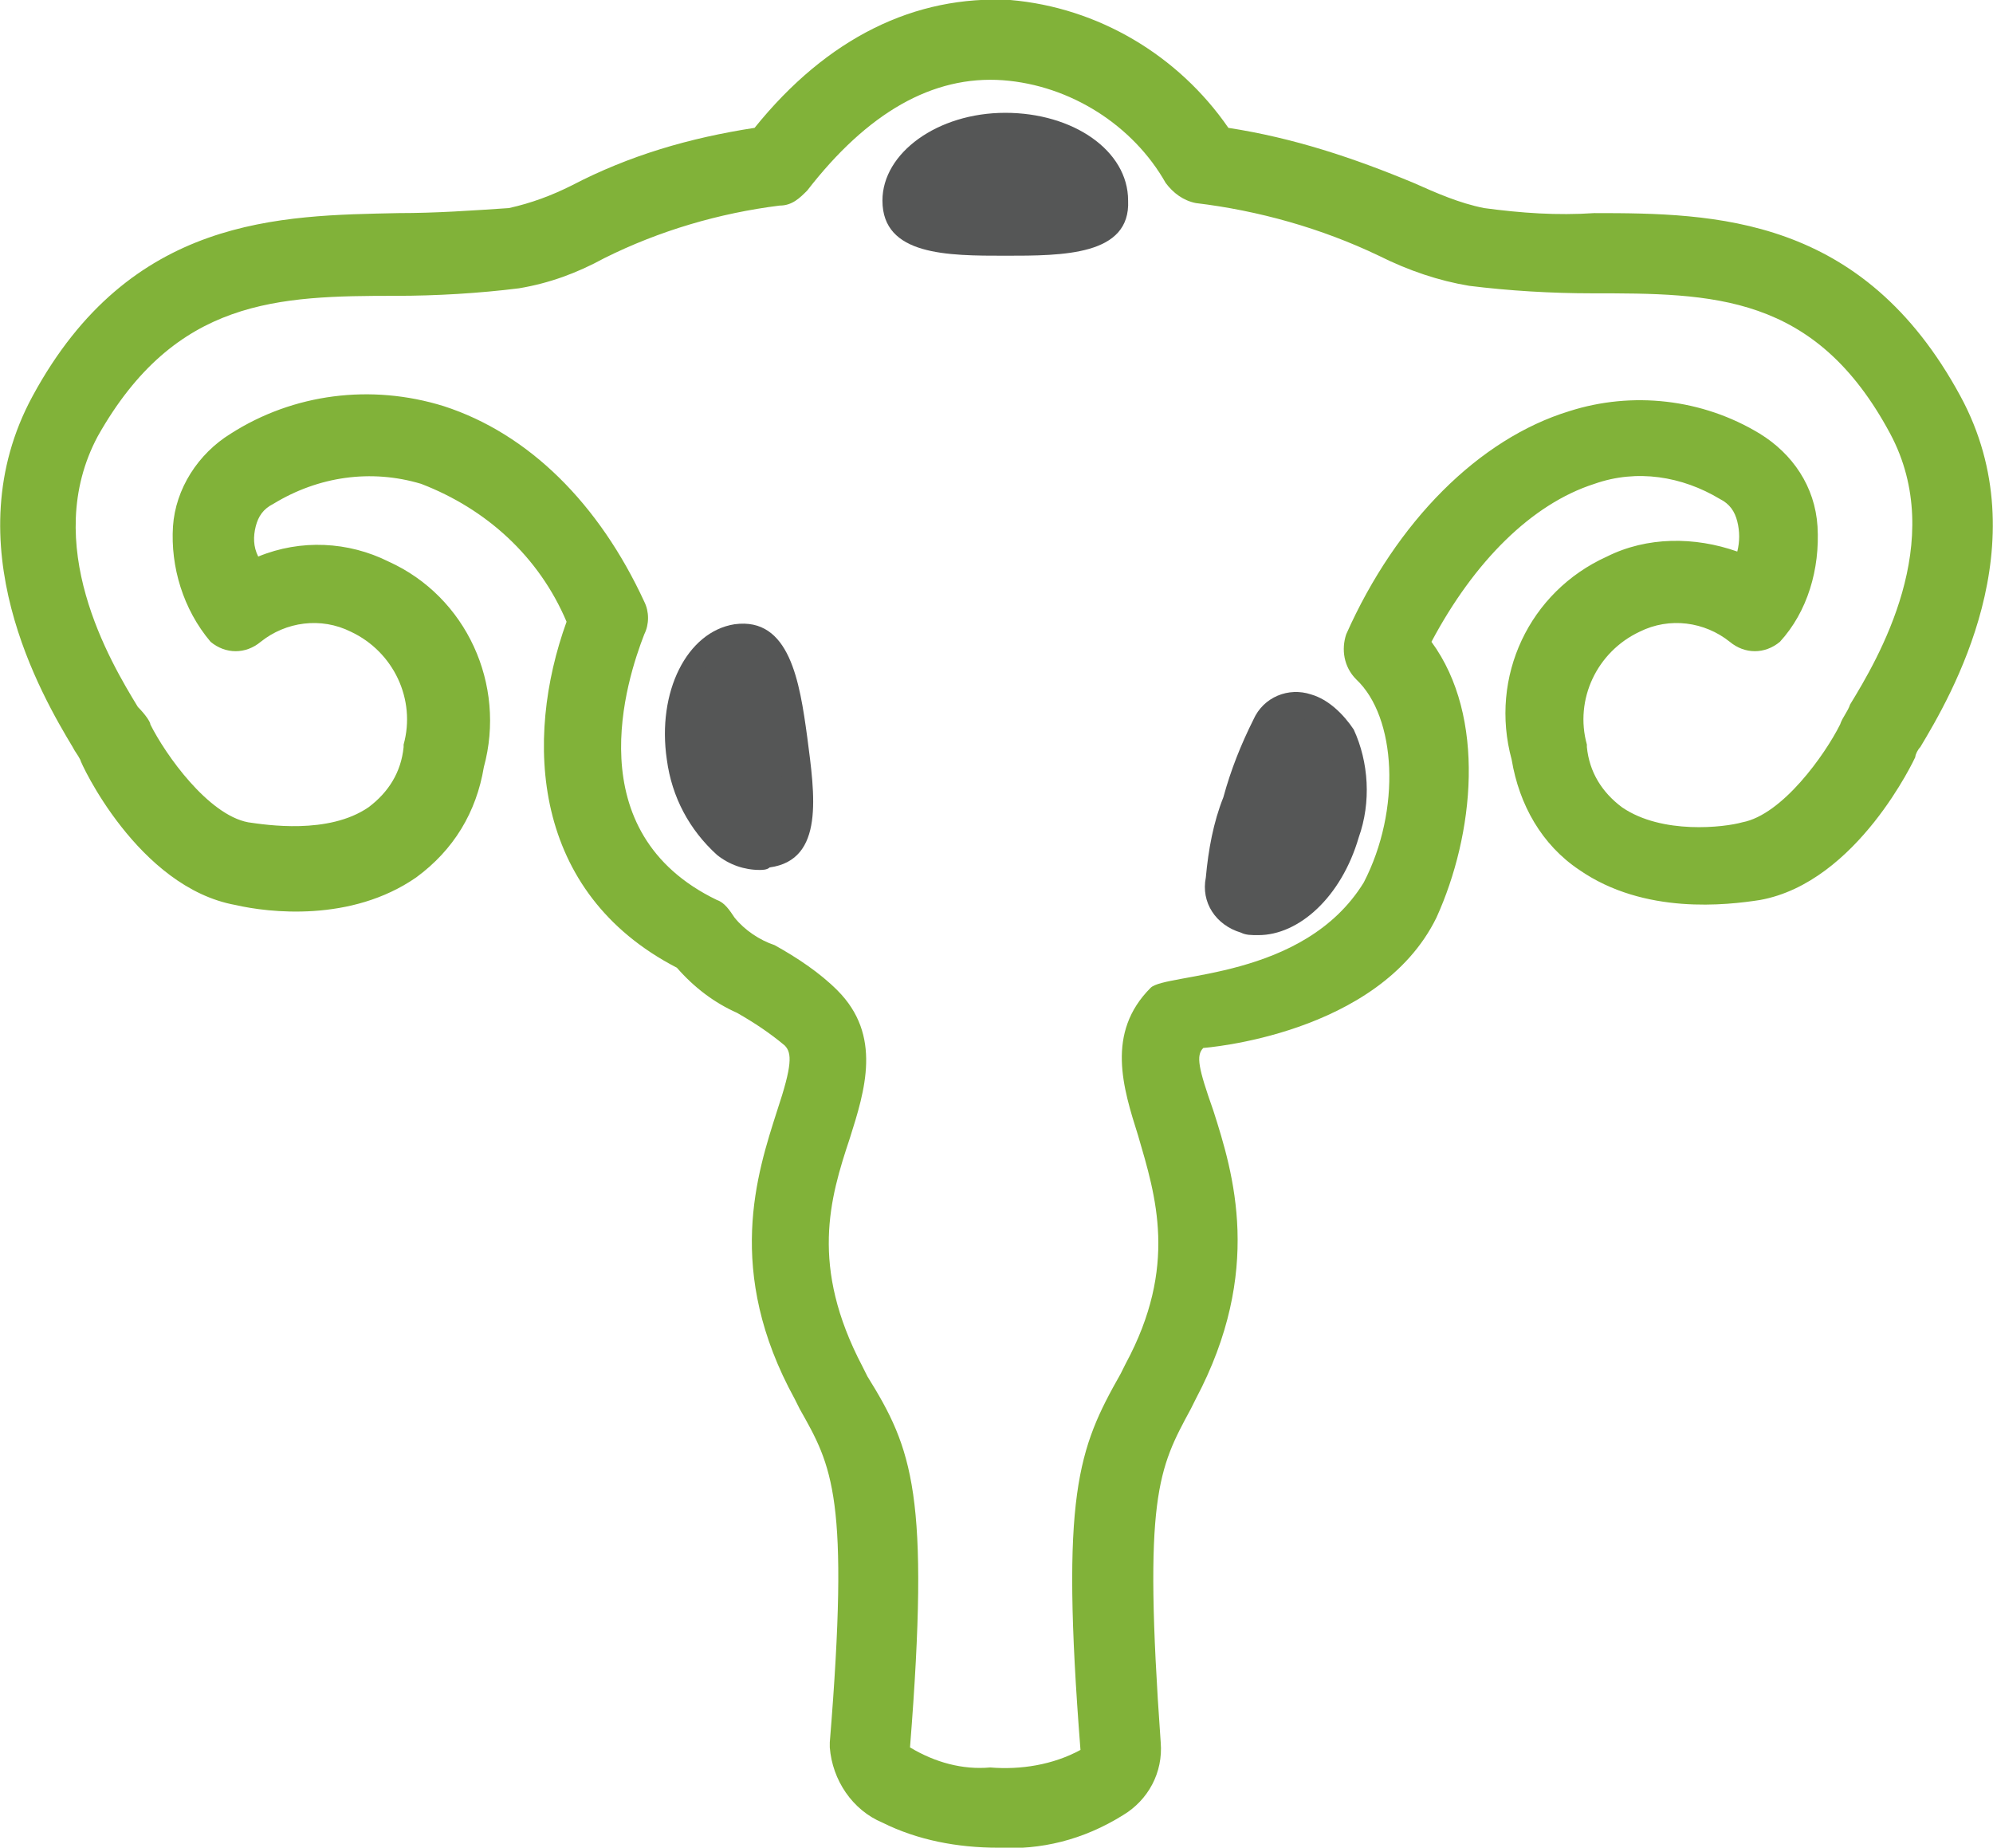 <?xml version="1.0" encoding="utf-8"?>
<!-- Generator: Adobe Illustrator 26.1.0, SVG Export Plug-In . SVG Version: 6.00 Build 0)  -->
<svg version="1.1" id="レイヤー_1" xmlns="http://www.w3.org/2000/svg" xmlns:xlink="http://www.w3.org/1999/xlink" x="0px"
	 y="0px" viewBox="0 0 79.5 73.7" style="enable-background:new 0 0 79.5 73.7;" xml:space="preserve">
<style type="text/css">
	.st0{fill:#81B239;}
	.st1{fill:#555656;}
</style>
<path class="st0" d="M39.8,73.7c-1.6,0-3.2-0.3-4.6-1c-1.2-0.5-2-1.7-2.1-3c0-0.1,0-0.1,0-0.2c0.8-9.8,0.1-11-1.2-13.3l-0.2-0.4
	c-2.8-5.1-1.5-9-0.7-11.5c0.6-1.8,0.6-2.3,0.3-2.6c-0.6-0.5-1.2-0.9-1.9-1.3c-0.9-0.4-1.7-1-2.4-1.8c-5.8-3-6.1-9.1-4.4-13.8
	c-1.1-2.6-3.2-4.5-5.8-5.5c-2-0.6-4.1-0.3-5.9,0.8c-0.4,0.2-0.6,0.5-0.7,0.9c-0.1,0.4-0.1,0.8,0.1,1.2c1.7-0.7,3.6-0.6,5.2,0.2
	c3.1,1.4,4.7,4.9,3.8,8.2c-0.3,1.8-1.2,3.3-2.7,4.4c-2.6,1.8-5.9,1.4-7.2,1.1c-3.9-0.7-6.2-5.7-6.2-5.8C3.1,30.1,3,30,2.9,29.8
	c-1.2-2-4.8-8.1-1.6-14c3.9-7.2,9.9-7.2,14.6-7.3c1.5,0,2.9-0.1,4.4-0.2c0.9-0.2,1.7-0.5,2.5-0.9c2.3-1.2,4.7-1.9,7.3-2.3
	C33,1.5,36.5-0.2,40.3,0C43.8,0.3,47,2.2,49,5.1c2.6,0.4,5,1.2,7.4,2.2c0.9,0.4,1.8,0.8,2.8,1c1.5,0.2,2.9,0.3,4.4,0.2
	c4.8,0,10.7,0.1,14.6,7.3c3.2,5.9-0.4,12-1.6,14c-0.1,0.1-0.2,0.3-0.2,0.4c0,0-2.3,5-6.2,5.7c-1.3,0.2-4.6,0.6-7.2-1.2
	c-1.5-1-2.4-2.6-2.7-4.4c-0.9-3.3,0.7-6.7,3.8-8.1c1.6-0.8,3.5-0.8,5.2-0.2c0.1-0.4,0.1-0.8,0-1.2c-0.1-0.4-0.3-0.7-0.7-0.9
	c-1.5-0.9-3.3-1.2-5-0.6c-2.5,0.8-4.8,3.1-6.5,6.3c2.2,3,1.7,7.7,0.2,11C55,41.3,48,41.8,48,41.8c-0.3,0.3-0.2,0.8,0.4,2.5
	c0.8,2.5,2,6.4-0.7,11.5l-0.2,0.4c-1.3,2.4-1.9,3.5-1.2,13.3c0.1,1.2-0.5,2.3-1.5,2.9C43.2,73.4,41.5,73.8,39.8,73.7z M36.3,69.7
	c1,0.6,2.1,0.9,3.2,0.8c1.2,0.1,2.5-0.1,3.6-0.7c-0.8-10.2-0.1-12,1.6-15l0.2-0.4c2.1-3.9,1.2-6.7,0.5-9.1c-0.6-1.9-1.3-4.1,0.5-5.9
	c0.6-0.6,6.1-0.3,8.5-4.2c1.5-2.9,1.3-6.6-0.3-8.1c-0.5-0.5-0.6-1.2-0.4-1.8c2-4.5,5.3-7.8,8.9-8.9c2.5-0.8,5.3-0.5,7.6,0.9
	c1.3,0.8,2.2,2.1,2.3,3.7c0.1,1.7-0.4,3.4-1.5,4.6c-0.6,0.5-1.4,0.5-2,0c-1-0.8-2.4-1-3.6-0.4c-1.7,0.8-2.6,2.7-2.1,4.5v0.1
	c0.1,1,0.6,1.8,1.4,2.4c1.6,1.1,4.1,0.8,4.8,0.6c1.6-0.3,3.3-2.7,3.9-3.9c0.1-0.3,0.3-0.5,0.4-0.8c1.1-1.8,3.9-6.5,1.6-10.8
	c-3-5.6-7.1-5.6-11.9-5.6c-1.6,0-3.3-0.1-4.9-0.3c-1.2-0.2-2.4-0.6-3.6-1.2c-2.3-1.1-4.8-1.8-7.3-2.1c-0.5-0.1-0.9-0.4-1.2-0.8
	C45.2,5,42.7,3.4,40,3.2c-2.8-0.2-5.4,1.3-7.8,4.4c-0.3,0.3-0.6,0.6-1.1,0.6c-2.4,0.3-4.8,1-7,2.1c-1.1,0.6-2.2,1-3.4,1.2
	c-1.6,0.2-3.3,0.3-4.9,0.3c-4.7,0-8.8,0.1-11.9,5.6c-2.3,4.3,0.5,9,1.6,10.8C5.8,28.5,6,28.8,6,28.9c0.6,1.2,2.3,3.6,3.9,3.9
	c0.7,0.1,3.2,0.5,4.8-0.6c0.8-0.6,1.3-1.4,1.4-2.4v-0.1c0.5-1.8-0.4-3.7-2.1-4.5c-1.2-0.6-2.6-0.4-3.6,0.4c-0.6,0.5-1.4,0.5-2,0
	c-1.1-1.3-1.6-3-1.5-4.6c0.1-1.5,1-2.9,2.3-3.7c2.5-1.6,5.6-2,8.5-1.1c3.4,1.1,6.2,3.9,8,7.8c0.2,0.4,0.2,0.9,0,1.3
	c-0.7,1.8-2.7,7.9,2.9,10.6c0.3,0.1,0.5,0.4,0.7,0.7c0.4,0.5,1,0.9,1.6,1.1c0.9,0.5,1.8,1.1,2.5,1.8c1.8,1.8,1.1,4,0.5,5.9
	c-0.8,2.4-1.6,5.1,0.5,9.1l0.2,0.4C36.4,57.8,37.1,59.6,36.3,69.7L36.3,69.7z"/>
<path class="st1" d="M49.6,36.7c-1.6-0.5-1.1-2.4-0.4-4.7s1.3-4.2,2.9-3.8s2.3,2.8,1.6,5.1S51.2,37.2,49.6,36.7"/>
<path class="st1" d="M50.2,37.3c-0.3,0-0.5,0-0.7-0.1c-1-0.3-1.6-1.2-1.4-2.2c0.1-1.1,0.3-2.2,0.7-3.2c0.3-1.1,0.7-2.1,1.2-3.1
	c0.4-0.9,1.4-1.3,2.3-1c0.7,0.2,1.3,0.8,1.7,1.4c0.6,1.3,0.7,2.9,0.2,4.3C53.5,35.8,51.8,37.3,50.2,37.3z M51.6,28.6
	c-0.3,0-0.6,0.2-0.9,0.7c-0.5,0.9-0.8,1.8-1.1,2.8c-0.3,1-0.5,1.9-0.7,2.9c0,0.8,0.3,1,0.7,1.2l0,0c1.3,0.4,2.9-1,3.5-3.1
	c0.4-1.2,0.3-2.4-0.2-3.5c-0.2-0.5-0.6-0.8-1.1-1C51.9,28.6,51.8,28.6,51.6,28.6z"/>
<path class="st1" d="M44.6,8c0,1.6-2,1.7-4.4,1.7s-4.4,0-4.4-1.7s2-3,4.4-3S44.6,6.3,44.6,8"/>
<path class="st1" d="M40.1,10.2c-2.3,0-4.9,0-4.9-2.2c0-1.9,2.2-3.5,4.9-3.5S45,6,45,8C45.1,10.2,42.4,10.2,40.1,10.2z M40.1,5.5
	c-2.1,0-3.9,1.1-3.9,2.5c0,1,1.2,1.2,3.9,1.2s4-0.2,4-1.2C44.1,6.7,42.3,5.6,40.1,5.5z"/>
<path class="st1" d="M29.3,25.5c1.6-0.2,2,1.7,2.3,4.1s0.6,4.4-1,4.6s-3.2-1.5-3.6-4S27.7,25.7,29.3,25.5"/>
<path class="st1" d="M30.3,34.7c-0.6,0-1.2-0.2-1.7-0.6c-1.1-1-1.8-2.3-2-3.8c-0.4-2.7,0.8-5.1,2.7-5.4c2.2-0.3,2.6,2.3,2.9,4.5
	c0.3,2.3,0.7,4.9-1.5,5.2C30.6,34.7,30.4,34.7,30.3,34.7z M29.5,25.9h-0.2c-1.3,0.2-2.2,2.1-1.9,4.2c0.1,1.2,0.7,2.3,1.6,3.1
	c0.4,0.3,0.9,0.5,1.4,0.4c1-0.2,1-1.4,0.6-4.1C30.8,27.1,30.4,25.9,29.5,25.9z"/>
</svg>
